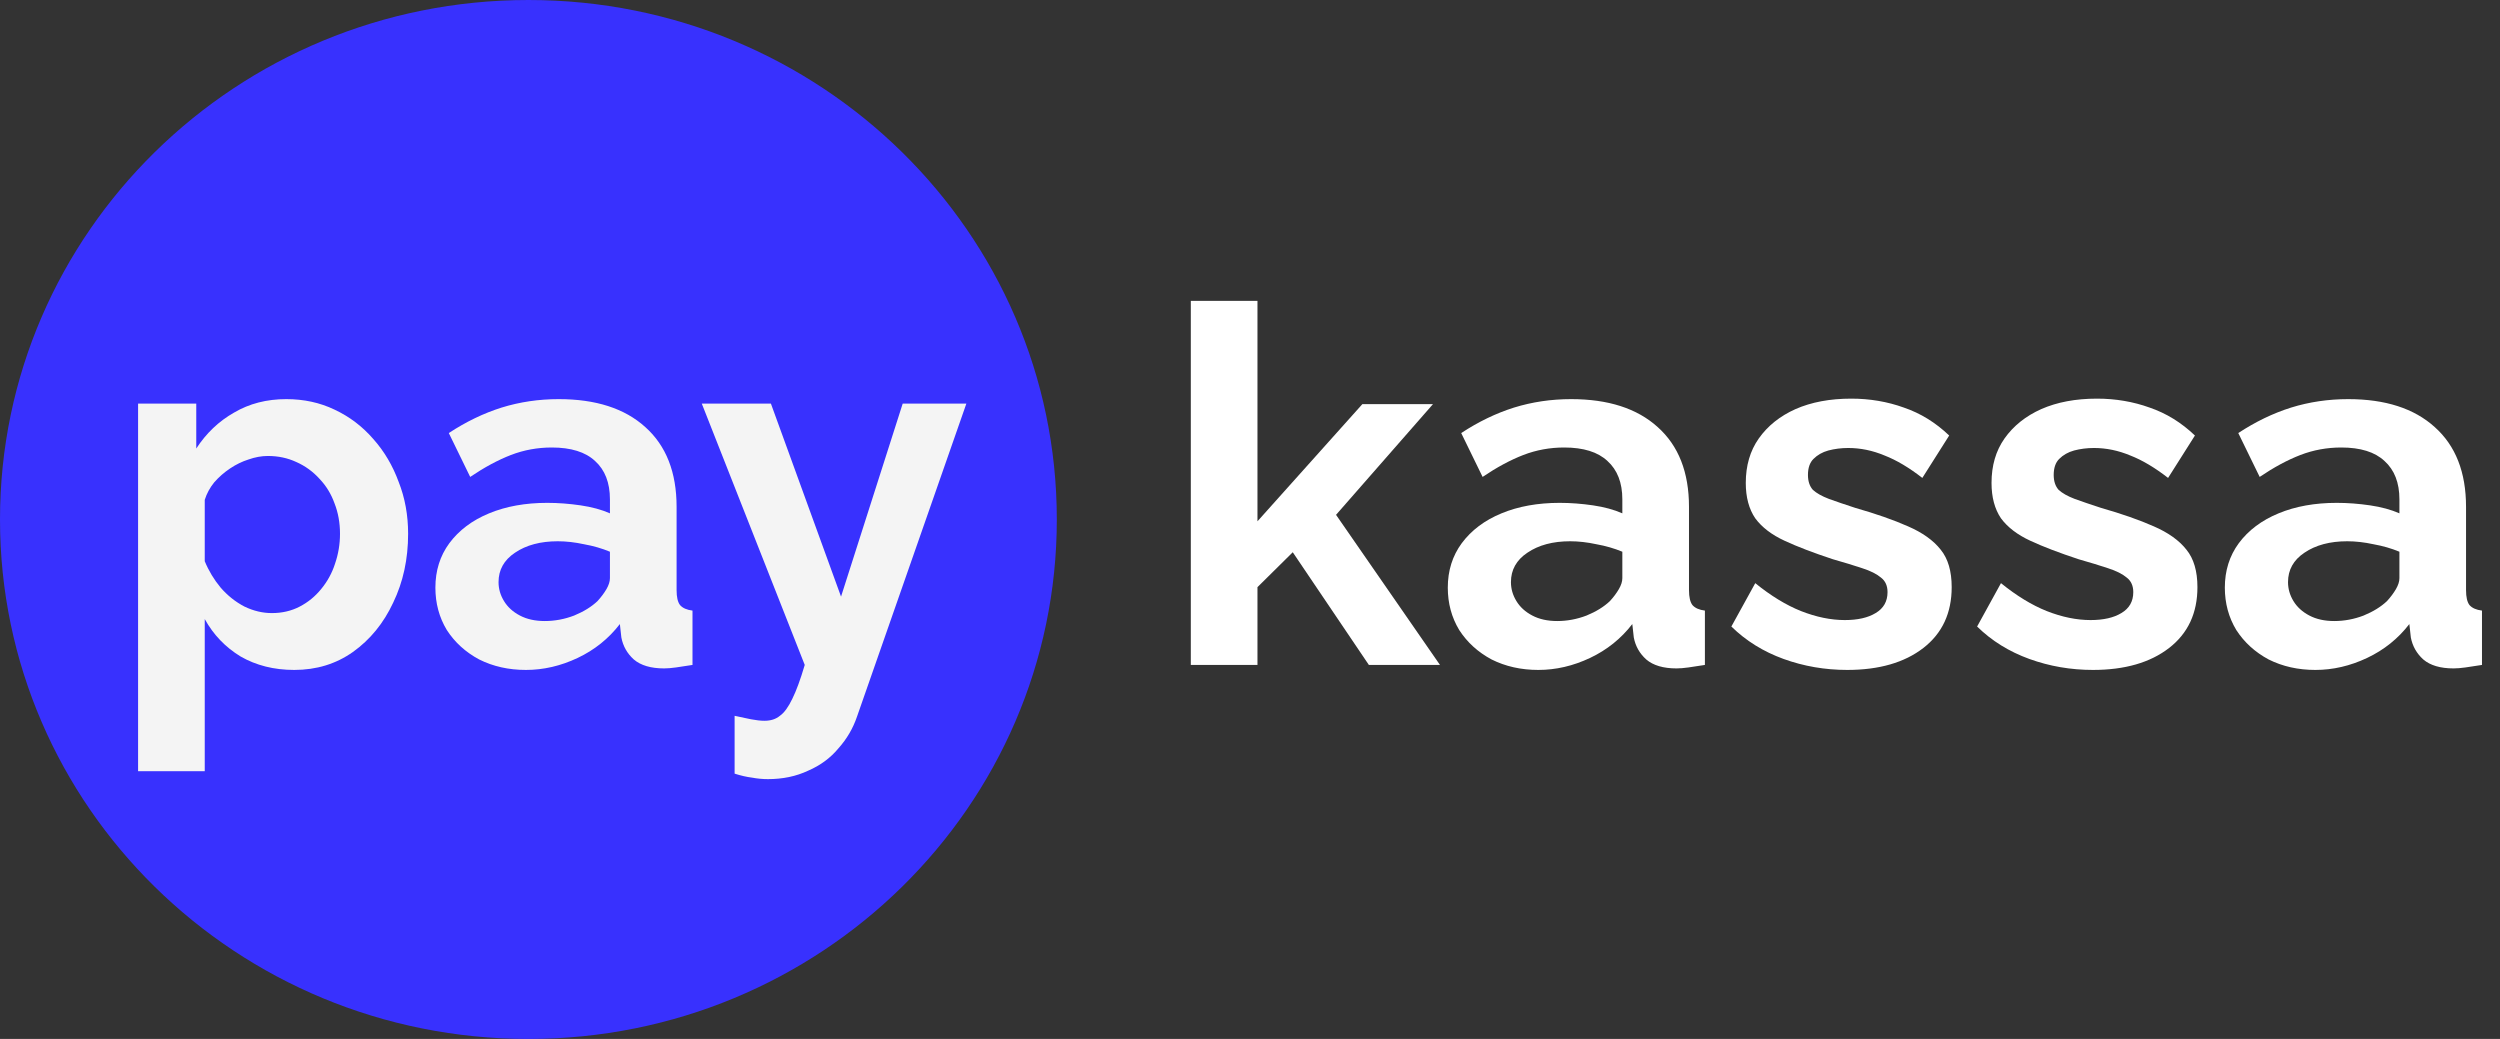 <?xml version="1.0" encoding="UTF-8"?> <svg xmlns="http://www.w3.org/2000/svg" width="77" height="32" viewBox="0 0 77 32" fill="none"><rect x="0" y="0" width="77" height="32" fill="#333333" stroke="none"/> <path d="M42.161 20.48L39.817 17.009L38.73 18.084V20.48H36.677V9.267H38.73V16.056L41.961 12.447H44.136L41.15 15.857L44.351 20.48H42.161Z" fill="white"></path> <path d="M44.592 18.099C44.592 17.577 44.735 17.121 45.021 16.732C45.317 16.333 45.725 16.026 46.246 15.811C46.767 15.595 47.364 15.488 48.038 15.488C48.375 15.488 48.717 15.514 49.065 15.565C49.412 15.616 49.713 15.698 49.968 15.811V15.38C49.968 14.868 49.815 14.474 49.509 14.198C49.213 13.921 48.769 13.783 48.176 13.783C47.737 13.783 47.318 13.86 46.92 14.013C46.522 14.167 46.103 14.392 45.664 14.689L45.005 13.338C45.536 12.989 46.078 12.728 46.629 12.554C47.191 12.38 47.778 12.293 48.391 12.293C49.534 12.293 50.423 12.58 51.056 13.153C51.699 13.727 52.021 14.546 52.021 15.611V18.176C52.021 18.391 52.057 18.545 52.128 18.637C52.21 18.729 52.337 18.785 52.511 18.806V20.48C52.327 20.511 52.159 20.536 52.006 20.557C51.863 20.577 51.74 20.587 51.638 20.587C51.23 20.587 50.918 20.495 50.704 20.311C50.499 20.127 50.372 19.901 50.321 19.635L50.275 19.221C49.928 19.671 49.493 20.019 48.973 20.265C48.452 20.511 47.921 20.634 47.38 20.634C46.849 20.634 46.369 20.526 45.94 20.311C45.521 20.086 45.189 19.784 44.944 19.405C44.709 19.016 44.592 18.581 44.592 18.099ZM49.585 18.514C49.698 18.391 49.79 18.268 49.861 18.145C49.933 18.022 49.968 17.91 49.968 17.807V16.993C49.723 16.891 49.458 16.814 49.172 16.763C48.886 16.701 48.615 16.671 48.36 16.671C47.829 16.671 47.39 16.788 47.043 17.024C46.706 17.249 46.537 17.551 46.537 17.93C46.537 18.135 46.593 18.33 46.706 18.514C46.818 18.698 46.981 18.847 47.196 18.959C47.41 19.072 47.666 19.128 47.962 19.128C48.268 19.128 48.569 19.072 48.865 18.959C49.162 18.837 49.402 18.688 49.585 18.514Z" fill="white"></path> <path d="M56.895 20.634C56.211 20.634 55.557 20.521 54.934 20.296C54.312 20.07 53.776 19.738 53.326 19.297L54.062 17.961C54.541 18.35 55.011 18.637 55.471 18.821C55.94 19.005 56.39 19.098 56.819 19.098C57.217 19.098 57.533 19.026 57.768 18.883C58.013 18.739 58.136 18.524 58.136 18.237C58.136 18.043 58.069 17.894 57.937 17.792C57.804 17.679 57.61 17.582 57.355 17.5C57.11 17.418 56.808 17.326 56.451 17.224C55.859 17.029 55.363 16.84 54.965 16.655C54.567 16.471 54.266 16.241 54.062 15.964C53.867 15.677 53.77 15.314 53.77 14.874C53.77 14.341 53.903 13.885 54.169 13.507C54.444 13.117 54.822 12.815 55.302 12.6C55.792 12.385 56.364 12.278 57.018 12.278C57.59 12.278 58.131 12.37 58.641 12.554C59.152 12.728 59.617 13.015 60.035 13.414L59.208 14.72C58.8 14.403 58.412 14.172 58.044 14.029C57.676 13.875 57.304 13.798 56.926 13.798C56.711 13.798 56.507 13.824 56.313 13.875C56.129 13.926 55.976 14.013 55.854 14.136C55.741 14.249 55.685 14.413 55.685 14.628C55.685 14.822 55.736 14.976 55.838 15.089C55.951 15.191 56.114 15.283 56.328 15.365C56.553 15.447 56.824 15.539 57.14 15.642C57.784 15.826 58.325 16.015 58.764 16.21C59.213 16.404 59.55 16.645 59.775 16.932C59.999 17.208 60.112 17.592 60.112 18.084C60.112 18.883 59.821 19.507 59.239 19.958C58.657 20.408 57.876 20.634 56.895 20.634Z" fill="white"></path> <path d="M64.464 20.634C63.78 20.634 63.126 20.521 62.504 20.296C61.881 20.07 61.344 19.738 60.895 19.297L61.63 17.961C62.11 18.35 62.58 18.637 63.04 18.821C63.509 19.005 63.959 19.098 64.388 19.098C64.786 19.098 65.102 19.026 65.337 18.883C65.582 18.739 65.705 18.524 65.705 18.237C65.705 18.043 65.638 17.894 65.506 17.792C65.373 17.679 65.179 17.582 64.924 17.5C64.679 17.418 64.377 17.326 64.02 17.224C63.428 17.029 62.932 16.84 62.534 16.655C62.136 16.471 61.835 16.241 61.63 15.964C61.436 15.677 61.339 15.314 61.339 14.874C61.339 14.341 61.472 13.885 61.738 13.507C62.013 13.117 62.391 12.815 62.871 12.6C63.361 12.385 63.933 12.278 64.587 12.278C65.159 12.278 65.7 12.37 66.21 12.554C66.721 12.728 67.186 13.015 67.604 13.414L66.777 14.72C66.369 14.403 65.981 14.172 65.613 14.029C65.245 13.875 64.873 13.798 64.495 13.798C64.28 13.798 64.076 13.824 63.882 13.875C63.698 13.926 63.545 14.013 63.422 14.136C63.31 14.249 63.254 14.413 63.254 14.628C63.254 14.822 63.305 14.976 63.407 15.089C63.52 15.191 63.683 15.283 63.897 15.365C64.122 15.447 64.393 15.539 64.709 15.642C65.353 15.826 65.894 16.015 66.333 16.21C66.782 16.404 67.119 16.645 67.344 16.932C67.568 17.208 67.681 17.592 67.681 18.084C67.681 18.883 67.39 19.507 66.808 19.958C66.226 20.408 65.444 20.634 64.464 20.634Z" fill="white"></path> <path d="M68.525 18.099C68.525 17.577 68.668 17.121 68.954 16.732C69.25 16.333 69.659 16.026 70.18 15.811C70.7 15.595 71.298 15.488 71.972 15.488C72.309 15.488 72.651 15.514 72.998 15.565C73.345 15.616 73.647 15.698 73.902 15.811V15.38C73.902 14.868 73.749 14.474 73.442 14.198C73.146 13.921 72.702 13.783 72.11 13.783C71.671 13.783 71.252 13.86 70.854 14.013C70.455 14.167 70.037 14.392 69.598 14.689L68.939 13.338C69.47 12.989 70.011 12.728 70.563 12.554C71.124 12.38 71.711 12.293 72.324 12.293C73.468 12.293 74.356 12.58 74.989 13.153C75.633 13.727 75.954 14.546 75.954 15.611V18.176C75.954 18.391 75.99 18.545 76.061 18.637C76.143 18.729 76.271 18.785 76.445 18.806V20.48C76.261 20.511 76.092 20.536 75.939 20.557C75.796 20.577 75.674 20.587 75.571 20.587C75.163 20.587 74.852 20.495 74.637 20.311C74.433 20.127 74.305 19.901 74.254 19.635L74.208 19.221C73.861 19.671 73.427 20.019 72.906 20.265C72.385 20.511 71.854 20.634 71.313 20.634C70.782 20.634 70.302 20.526 69.873 20.311C69.455 20.086 69.123 19.784 68.878 19.405C68.643 19.016 68.525 18.581 68.525 18.099ZM73.519 18.514C73.631 18.391 73.723 18.268 73.795 18.145C73.866 18.022 73.902 17.91 73.902 17.807V16.993C73.657 16.891 73.391 16.814 73.105 16.763C72.819 16.701 72.549 16.671 72.293 16.671C71.763 16.671 71.323 16.788 70.976 17.024C70.639 17.249 70.471 17.551 70.471 17.93C70.471 18.135 70.527 18.33 70.639 18.514C70.751 18.698 70.915 18.847 71.129 18.959C71.344 19.072 71.599 19.128 71.895 19.128C72.202 19.128 72.503 19.072 72.799 18.959C73.095 18.837 73.335 18.688 73.519 18.514Z" fill="white"></path> <path d="M32.55 16C32.55 24.837 25.263 32 16.275 32C7.286 32 0 24.837 0 16C0 7.163 7.286 0 16.275 0C25.263 0 32.55 7.163 32.55 16Z" fill="#3831FE"></path> <path d="M9.063 20.634C8.44 20.634 7.888 20.495 7.409 20.219C6.939 19.932 6.571 19.548 6.306 19.067V23.752H4.253V12.431H6.045V13.814C6.352 13.343 6.74 12.974 7.209 12.708C7.679 12.431 8.215 12.293 8.818 12.293C9.359 12.293 9.854 12.401 10.303 12.616C10.763 12.831 11.161 13.133 11.498 13.522C11.835 13.901 12.096 14.341 12.279 14.843C12.473 15.334 12.57 15.867 12.57 16.44C12.57 17.219 12.417 17.925 12.111 18.56C11.815 19.195 11.401 19.702 10.87 20.081C10.35 20.449 9.747 20.634 9.063 20.634ZM8.374 18.883C8.69 18.883 8.976 18.816 9.231 18.683C9.487 18.55 9.706 18.371 9.89 18.145C10.084 17.91 10.227 17.649 10.319 17.362C10.421 17.065 10.472 16.758 10.472 16.44C10.472 16.102 10.416 15.79 10.303 15.503C10.201 15.217 10.048 14.966 9.844 14.751C9.64 14.525 9.4 14.351 9.124 14.229C8.859 14.106 8.568 14.044 8.251 14.044C8.057 14.044 7.858 14.08 7.654 14.152C7.46 14.213 7.271 14.305 7.087 14.428C6.903 14.551 6.74 14.694 6.597 14.858C6.464 15.022 6.367 15.201 6.306 15.396V17.285C6.428 17.582 6.592 17.853 6.796 18.099C7.01 18.345 7.255 18.54 7.531 18.683C7.807 18.816 8.088 18.883 8.374 18.883Z" fill="#F4F4F4"></path> <path d="M13.41 18.099C13.41 17.577 13.553 17.121 13.839 16.732C14.135 16.333 14.543 16.026 15.064 15.811C15.585 15.595 16.182 15.488 16.856 15.488C17.193 15.488 17.535 15.514 17.882 15.565C18.23 15.616 18.531 15.698 18.786 15.811V15.38C18.786 14.868 18.633 14.474 18.327 14.198C18.03 13.921 17.586 13.783 16.994 13.783C16.555 13.783 16.136 13.86 15.738 14.013C15.34 14.167 14.921 14.392 14.482 14.689L13.823 13.338C14.354 12.989 14.896 12.728 15.447 12.554C16.009 12.38 16.596 12.293 17.208 12.293C18.352 12.293 19.241 12.58 19.874 13.153C20.517 13.727 20.839 14.546 20.839 15.611V18.176C20.839 18.391 20.874 18.545 20.946 18.637C21.027 18.729 21.155 18.785 21.329 18.806V20.48C21.145 20.511 20.977 20.536 20.823 20.557C20.68 20.577 20.558 20.587 20.456 20.587C20.047 20.587 19.736 20.495 19.521 20.311C19.317 20.127 19.189 19.901 19.138 19.635L19.092 19.221C18.745 19.671 18.311 20.019 17.791 20.265C17.27 20.511 16.739 20.634 16.198 20.634C15.666 20.634 15.187 20.526 14.758 20.311C14.339 20.086 14.007 19.784 13.762 19.405C13.527 19.016 13.41 18.581 13.41 18.099ZM18.403 18.514C18.515 18.391 18.607 18.268 18.679 18.145C18.75 18.022 18.786 17.91 18.786 17.807V16.993C18.541 16.891 18.276 16.814 17.99 16.763C17.704 16.701 17.433 16.671 17.178 16.671C16.647 16.671 16.208 16.788 15.861 17.024C15.524 17.249 15.355 17.551 15.355 17.93C15.355 18.135 15.411 18.33 15.524 18.514C15.636 18.698 15.799 18.847 16.014 18.959C16.228 19.072 16.483 19.128 16.779 19.128C17.086 19.128 17.387 19.072 17.683 18.959C17.979 18.837 18.219 18.688 18.403 18.514Z" fill="#F4F4F4"></path> <path d="M22.626 22.047C22.81 22.088 22.978 22.123 23.131 22.154C23.295 22.185 23.433 22.2 23.545 22.2C23.739 22.2 23.897 22.149 24.02 22.047C24.153 21.955 24.28 21.78 24.403 21.524C24.525 21.279 24.653 20.931 24.786 20.48L21.615 12.431H23.744L25.904 18.376L27.803 12.431H29.764L26.394 22.077C26.271 22.436 26.083 22.758 25.827 23.045C25.582 23.342 25.271 23.573 24.893 23.736C24.525 23.91 24.112 23.997 23.652 23.997C23.489 23.997 23.326 23.982 23.162 23.951C22.999 23.931 22.82 23.89 22.626 23.828V22.047Z" fill="#F4F4F4"></path> </svg> 